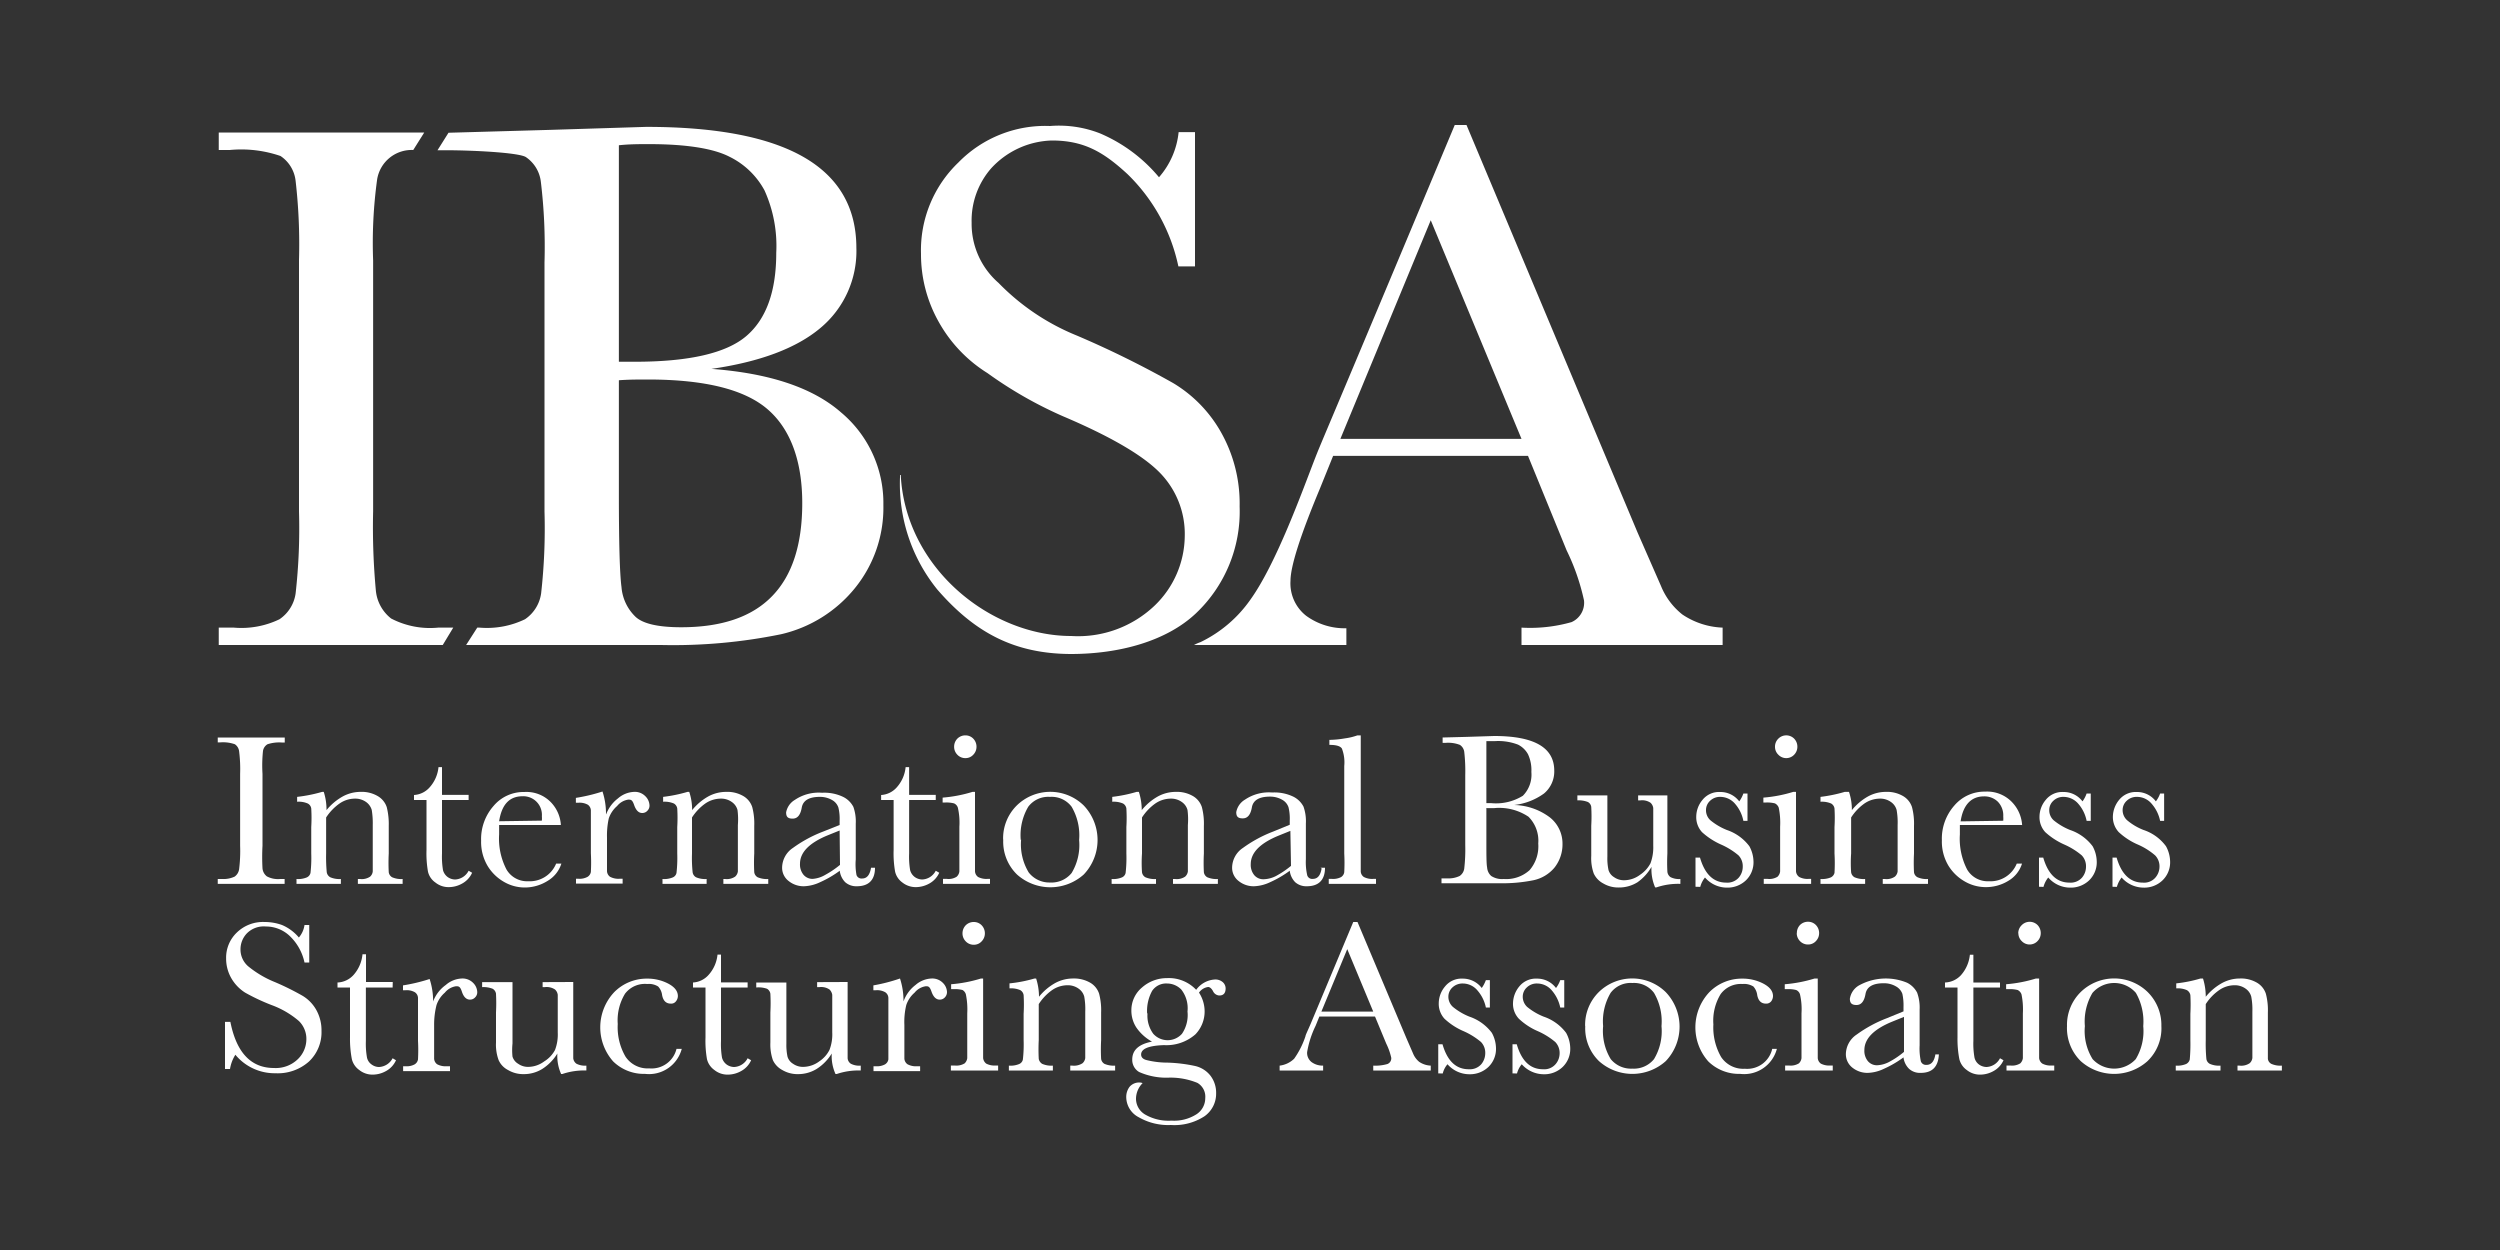 <?xml version="1.0" encoding="UTF-8"?> <svg xmlns="http://www.w3.org/2000/svg" id="Layer_1" data-name="Layer 1" viewBox="0 0 200 100"><rect x="0" y="0" width="200" height="100" fill="#333333" stroke="none"/><defs><style>.cls-1{fill:#fff;}</style></defs><path class="cls-1" d="M17.5,12v-1.4H33.94L33.06,12a2.8,2.8,0,0,0-2.89,2.36,37.37,37.37,0,0,0-.32,6.47V40.92a55,55,0,0,0,.22,6.34,3.22,3.22,0,0,0,1.22,2.22,6.72,6.72,0,0,0,3.76.73h1.21l-.84,1.39H17.5V50.21h1.21a7,7,0,0,0,3.65-.67,3,3,0,0,0,1.29-2.07,46.7,46.7,0,0,0,.27-6.55V20.8a44.3,44.3,0,0,0-.27-6.32,2.75,2.75,0,0,0-1.21-2A9.66,9.66,0,0,0,18.38,12Z"></path><path class="cls-1" d="M56.9,29.51q7,.52,10.38,3.48a9.45,9.45,0,0,1,3.39,7.42,10.2,10.2,0,0,1-2.3,6.67,10.69,10.69,0,0,1-5.89,3.66,43,43,0,0,1-9.6.86H37.29l.89-1.39h.18A7,7,0,0,0,42,49.54a3,3,0,0,0,1.29-2.07,46.7,46.7,0,0,0,.27-6.55V21a43.37,43.37,0,0,0-.29-6.44,2.77,2.77,0,0,0-1.21-2c-.61-.36-4.28-.54-6.36-.54H35l.88-1.4L44,10.39l7.69-.24q16.81,0,16.82,9.68a8,8,0,0,1-2.89,6.42c-1.92,1.61-4.83,2.7-8.7,3.26m-7.41-.57,1.27,0c4.36,0,7.33-.69,8.93-2.06s2.39-3.59,2.39-6.65a10.79,10.79,0,0,0-.94-5,6.36,6.36,0,0,0-2.82-2.7c-1.25-.64-3.38-1-6.41-1-.79,0-1.59,0-2.42.09Zm0,1.48v9.14q0,5.84.21,7.41a3.69,3.69,0,0,0,1.14,2.39c.61.55,1.83.82,3.64.82q4.85,0,7.26-2.48c1.62-1.66,2.42-4.14,2.42-7.45s-.91-5.88-2.74-7.48-5-2.41-9.63-2.41c-.73,0-1.49,0-2.3.06"></path><path class="cls-1" d="M72,38h.06c.38,7.48,7.22,12.88,13.64,12.88a8.88,8.88,0,0,0,6.7-2.46,7.8,7.8,0,0,0,2.38-5.52,7,7,0,0,0-2.09-5.18q-2.08-2.05-7.63-4.41A32.8,32.8,0,0,1,79,29.85a11.32,11.32,0,0,1-3.92-4.13,11,11,0,0,1-1.4-5.42,9.72,9.72,0,0,1,3-7.31A9.71,9.71,0,0,1,84,10.08a9,9,0,0,1,4,.59,12.51,12.51,0,0,1,4.72,3.51,6.46,6.46,0,0,0,1.57-3.61H95.6V21.31H94.27a14.45,14.45,0,0,0-4.07-7.38c-1.94-1.79-3.5-2.69-6.06-2.69a6.84,6.84,0,0,0-4.85,2.23,6.36,6.36,0,0,0-1.56,4.35,6.27,6.27,0,0,0,2.15,4.81,18.37,18.37,0,0,0,6.28,4.22,77.64,77.64,0,0,1,7.7,3.8,10.69,10.69,0,0,1,3.86,4,11.59,11.59,0,0,1,1.45,5.87,11.21,11.21,0,0,1-3.51,8.56c-2.34,2.2-6.08,3.24-10,3.24C81.17,52.3,78,50.63,75,47.18a13.42,13.42,0,0,1-3-9Z"></path><path class="cls-1" d="M122.24,36.47H106.65l-1.05,2.6c-1.58,3.78-2.36,6.24-2.36,7.39a3.29,3.29,0,0,0,1.25,2.8,5.22,5.22,0,0,0,3.22,1V51.6H95.52a3.43,3.43,0,0,1,.52-.23,10.36,10.36,0,0,0,4-3.41c2.07-2.89,4.14-8.66,5.15-11.26.55-1.42.52-1.2,11.19-26.7h.94L131,42.59l1.88,4.29a5.59,5.59,0,0,0,1.71,2.28,6.17,6.17,0,0,0,3.22,1.05V51.6H121.72V50.21a12.09,12.09,0,0,0,4-.44,1.69,1.69,0,0,0,1-1.74,17.53,17.53,0,0,0-1.39-4Zm-.52-1.36-7.26-17.49-7.23,17.49Z"></path><path class="cls-1" d="M17.42,59.39V59h5.36v.4h-.25a3,3,0,0,0-1.13.14.76.76,0,0,0-.36.53A11.14,11.14,0,0,0,21,61.91v5.75A16.63,16.63,0,0,0,21,69.47a.91.91,0,0,0,.35.64,1.89,1.89,0,0,0,1.07.21h.35v.39H17.42v-.39h.35a2.12,2.12,0,0,0,1-.19.88.88,0,0,0,.36-.6,11.92,11.92,0,0,0,.08-1.87V61.91a11.24,11.24,0,0,0-.08-1.8.79.79,0,0,0-.34-.57,2.85,2.85,0,0,0-1.16-.15Z"></path><path class="cls-1" d="M25.67,63.35h.23a4.58,4.58,0,0,1,.22,1.46,4.52,4.52,0,0,1,1.31-1.1,3,3,0,0,1,1.43-.36,2.52,2.52,0,0,1,1.38.35,1.61,1.61,0,0,1,.7.87,5.58,5.58,0,0,1,.16,1.5v2.21a14.34,14.34,0,0,0,0,1.5.55.55,0,0,0,.27.4,1.78,1.78,0,0,0,.84.14v.39H28.63v-.39h.17a1.19,1.19,0,0,0,.81-.19.65.65,0,0,0,.21-.42c0-.16,0-.64,0-1.43V66a6.53,6.53,0,0,0-.08-1.2,1.18,1.18,0,0,0-.44-.63,1.49,1.49,0,0,0-.91-.28,2.16,2.16,0,0,0-1.21.38,4.08,4.08,0,0,0-1.09,1.13v2.88a13.16,13.16,0,0,0,.05,1.5.56.56,0,0,0,.28.4,1.83,1.83,0,0,0,.85.14v.39H23.72v-.39a1.79,1.79,0,0,0,.83-.13.52.52,0,0,0,.29-.36,10.62,10.62,0,0,0,.06-1.55V66.17a12.8,12.8,0,0,0,0-1.49.53.53,0,0,0-.28-.4,1.8,1.8,0,0,0-.85-.14v-.39a11.86,11.86,0,0,0,2-.4"></path><path class="cls-1" d="M37.49,64H35.36v4.28a6.53,6.53,0,0,0,.08,1.33,1,1,0,0,0,.37.55,1.05,1.05,0,0,0,.6.2,1.28,1.28,0,0,0,1.08-.7l.28.16a1.84,1.84,0,0,1-.79.86,2.2,2.2,0,0,1-1.06.29,1.67,1.67,0,0,1-1.09-.37,1.46,1.46,0,0,1-.59-.86A8.39,8.39,0,0,1,34.12,68V64h-1v-.4A1.8,1.8,0,0,0,34.36,63a2.83,2.83,0,0,0,.72-1.63h.28v2.22h2.13Z"></path><path class="cls-1" d="M44.87,66H39.93c0,.34,0,.59,0,.76a5.35,5.35,0,0,0,.59,2.8,1.91,1.91,0,0,0,1.74.94,2.28,2.28,0,0,0,2.23-1.41h.42a2.46,2.46,0,0,1-1.1,1.38A3.43,3.43,0,0,1,42,71a3.32,3.32,0,0,1-1.7-.46A3.65,3.65,0,0,1,39,69.26a3.75,3.75,0,0,1-.51-2,4,4,0,0,1,1-2.79,3.13,3.13,0,0,1,2.46-1.11,2.72,2.72,0,0,1,2.15.85A2.87,2.87,0,0,1,44.87,66m-1.52-.35a2.36,2.36,0,0,0,0-.35,1.49,1.49,0,0,0-1.54-1.6c-1.05,0-1.67.65-1.88,2Z"></path><path class="cls-1" d="M48.49,65.15a2.86,2.86,0,0,1,.95-1.28,2.08,2.08,0,0,1,1.29-.52,1.17,1.17,0,0,1,.9.35,1.08,1.08,0,0,1,.33.73.57.57,0,0,1-.17.43.54.54,0,0,1-.41.18c-.29,0-.5-.21-.65-.64s-.26-.43-.47-.43a1.41,1.41,0,0,0-.89.51,2.26,2.26,0,0,0-.67,1A6.41,6.41,0,0,0,48.56,67v1.26c0,.76,0,1.24,0,1.43a.59.59,0,0,0,.24.45,1.42,1.42,0,0,0,.77.16h.24v.39H46.08v-.39h.19a1.33,1.33,0,0,0,.73-.15.57.57,0,0,0,.27-.4,14,14,0,0,0,0-1.49v-2c0-.76,0-1.24,0-1.43a.59.59,0,0,0-.24-.45,1.36,1.36,0,0,0-.77-.16h-.19v-.39a13.66,13.66,0,0,0,2.13-.51,5.71,5.71,0,0,1,.28,1.8"></path><path class="cls-1" d="M54.91,63.35h.23a4.54,4.54,0,0,1,.23,1.46,4.49,4.49,0,0,1,1.3-1.1,3,3,0,0,1,1.43-.36,2.53,2.53,0,0,1,1.39.35,1.59,1.59,0,0,1,.69.87,5.2,5.2,0,0,1,.16,1.5v2.21a14.34,14.34,0,0,0,0,1.5.55.55,0,0,0,.27.4,1.86,1.86,0,0,0,.85.14v.39H57.87v-.39H58a1.19,1.19,0,0,0,.81-.19.67.67,0,0,0,.22-.42c0-.16,0-.64,0-1.43V66A5.73,5.73,0,0,0,59,64.8a1.13,1.13,0,0,0-.44-.63,1.47,1.47,0,0,0-.91-.28,2.21,2.21,0,0,0-1.21.38,4.06,4.06,0,0,0-1.08,1.13v2.88a11,11,0,0,0,.05,1.5.55.55,0,0,0,.27.4,1.83,1.83,0,0,0,.85.14v.39H53v-.39a1.79,1.79,0,0,0,.83-.13.5.5,0,0,0,.29-.36,10.62,10.62,0,0,0,.06-1.55V66.17a12.8,12.8,0,0,0,0-1.49.55.55,0,0,0-.27-.4,1.88,1.88,0,0,0-.86-.14v-.39a11.65,11.65,0,0,0,1.95-.4"></path><path class="cls-1" d="M69.68,69.42H70c0,1-.53,1.48-1.45,1.48a1.33,1.33,0,0,1-.93-.32,1.56,1.56,0,0,1-.44-.92,8.47,8.47,0,0,1-1.58.92,3.24,3.24,0,0,1-1.27.32,1.9,1.9,0,0,1-1.24-.42,1.33,1.33,0,0,1-.52-1.1,1.92,1.92,0,0,1,.87-1.55,10.46,10.46,0,0,1,2.4-1.3L67.17,66v-.34a3.81,3.81,0,0,0-.1-1.06,1.08,1.08,0,0,0-.49-.59,1.92,1.92,0,0,0-1-.26c-.86,0-1.34.29-1.44.86s-.33.88-.73.88-.52-.16-.52-.5a1.47,1.47,0,0,1,.7-1,3.41,3.41,0,0,1,2.18-.57,3.48,3.48,0,0,1,1.7.34,1.84,1.84,0,0,1,.8.79,3.51,3.51,0,0,1,.19,1.35v2.86A4.7,4.7,0,0,0,68.52,70a.42.42,0,0,0,.45.28c.38,0,.61-.28.71-.84m-2.51-3-.94.38c-1.49.61-2.23,1.37-2.23,2.28a1.29,1.29,0,0,0,.28.88.94.94,0,0,0,.74.33A2.31,2.31,0,0,0,66,70a7.44,7.44,0,0,0,1.2-.81Z"></path><path class="cls-1" d="M74.86,64H72.73v4.28a6.53,6.53,0,0,0,.08,1.33,1,1,0,0,0,.37.55,1.05,1.05,0,0,0,.6.2,1.28,1.28,0,0,0,1.08-.7l.28.16a1.84,1.84,0,0,1-.79.86,2.23,2.23,0,0,1-1.06.29,1.72,1.72,0,0,1-1.1-.37,1.48,1.48,0,0,1-.58-.86A8.39,8.39,0,0,1,71.49,68V64h-1v-.4A1.8,1.8,0,0,0,71.73,63a2.83,2.83,0,0,0,.72-1.63h.28v2.22h2.13Z"></path><path class="cls-1" d="M78,63.35v4.93c0,.76,0,1.23,0,1.43a.6.6,0,0,0,.25.45,1.44,1.44,0,0,0,.77.15h.18v.4H75.44v-.4h.3a1.21,1.21,0,0,0,.79-.17.67.67,0,0,0,.22-.43c0-.16,0-.64,0-1.43V66.14a5.36,5.36,0,0,0-.12-1.52.55.55,0,0,0-.31-.35,2.48,2.48,0,0,0-.68-.07h-.23v-.39a11.09,11.09,0,0,0,2.39-.46Zm-1.67-3.61a.92.92,0,0,1,.26-.65.9.9,0,0,1,.64-.26.86.86,0,0,1,.63.26.92.92,0,0,1,.26.65.9.9,0,0,1-.26.64.83.83,0,0,1-.63.27.87.87,0,0,1-.64-.27.9.9,0,0,1-.26-.64"></path><path class="cls-1" d="M80.25,67.16a3.69,3.69,0,0,1,1.09-2.72,3.83,3.83,0,0,1,5.36,0,4,4,0,0,1,0,5.52,4,4,0,0,1-5.34,0,3.66,3.66,0,0,1-1.1-2.8m1.43,0a4.33,4.33,0,0,0,.61,2.64A2.09,2.09,0,0,0,84,70.6a2.07,2.07,0,0,0,1.73-.76,4.34,4.34,0,0,0,.6-2.64,4.52,4.52,0,0,0-.6-2.66A2,2,0,0,0,84,63.75a2,2,0,0,0-1.74.79,4.48,4.48,0,0,0-.6,2.66"></path><path class="cls-1" d="M90.88,63.35h.23a4.84,4.84,0,0,1,.23,1.46,4.49,4.49,0,0,1,1.3-1.1,3,3,0,0,1,1.43-.36,2.56,2.56,0,0,1,1.39.35,1.59,1.59,0,0,1,.69.87,5.2,5.2,0,0,1,.16,1.5v2.21a14.34,14.34,0,0,0,0,1.5.55.55,0,0,0,.27.4,1.86,1.86,0,0,0,.85.14v.39H93.84v-.39H94a1.19,1.19,0,0,0,.81-.19.67.67,0,0,0,.22-.42c0-.16,0-.64,0-1.43V66A5.73,5.73,0,0,0,95,64.8a1.13,1.13,0,0,0-.44-.63,1.47,1.47,0,0,0-.91-.28,2.21,2.21,0,0,0-1.21.38,4.06,4.06,0,0,0-1.08,1.13v2.88a11,11,0,0,0,0,1.5.55.55,0,0,0,.27.4,1.83,1.83,0,0,0,.85.14v.39H88.93v-.39a1.79,1.79,0,0,0,.83-.13.5.5,0,0,0,.29-.36,10.62,10.62,0,0,0,.06-1.55V66.17a12.8,12.8,0,0,0,0-1.49.55.55,0,0,0-.27-.4,1.88,1.88,0,0,0-.86-.14v-.39a11.65,11.65,0,0,0,1.95-.4"></path><path class="cls-1" d="M105.64,69.42H106c0,1-.53,1.48-1.45,1.48a1.33,1.33,0,0,1-.93-.32,1.56,1.56,0,0,1-.44-.92,8.47,8.47,0,0,1-1.58.92,3.24,3.24,0,0,1-1.27.32,1.9,1.9,0,0,1-1.24-.42,1.33,1.33,0,0,1-.52-1.1,1.92,1.92,0,0,1,.87-1.55,10.46,10.46,0,0,1,2.4-1.3l1.34-.55v-.34a3.81,3.81,0,0,0-.1-1.06,1.08,1.08,0,0,0-.49-.59,1.92,1.92,0,0,0-1-.26c-.86,0-1.34.29-1.44.86s-.33.88-.73.88-.52-.16-.52-.5a1.47,1.47,0,0,1,.7-1,3.41,3.41,0,0,1,2.18-.57,3.48,3.48,0,0,1,1.7.34,1.84,1.84,0,0,1,.8.79,3.51,3.51,0,0,1,.19,1.35v2.86a4.7,4.7,0,0,0,.11,1.29.41.41,0,0,0,.45.28c.38,0,.61-.28.7-.84m-2.5-3-.94.38c-1.49.61-2.23,1.37-2.23,2.28a1.29,1.29,0,0,0,.28.88.94.94,0,0,0,.74.33,2.31,2.31,0,0,0,1-.26,7.44,7.44,0,0,0,1.2-.81Z"></path><path class="cls-1" d="M108.86,58.83v9.45c0,.76,0,1.23,0,1.43a.57.57,0,0,0,.25.45,1.42,1.42,0,0,0,.77.15h.2v.4h-3.78v-.4h.24a1.38,1.38,0,0,0,.74-.14.55.55,0,0,0,.26-.4,14,14,0,0,0,0-1.49v-7a3.07,3.07,0,0,0-.19-1.4c-.14-.2-.46-.29-1-.29v-.4a7.67,7.67,0,0,0,1.24-.12,4.72,4.72,0,0,0,1-.24Z"></path><path class="cls-1" d="M121,64.4a4.94,4.94,0,0,1,3,1,2.67,2.67,0,0,1,1,2.11,3,3,0,0,1-.65,1.91,3,3,0,0,1-1.68,1,12.59,12.59,0,0,1-2.75.24h-4.6v-.39h.45a2.09,2.09,0,0,0,1-.19.86.86,0,0,0,.37-.6,13.29,13.29,0,0,0,.08-1.87V62a13.45,13.45,0,0,0-.08-1.85.79.79,0,0,0-.35-.56,2.6,2.6,0,0,0-1.16-.16h-.22V59l1.93-.05,2.19-.07q4.81,0,4.81,2.77a2.29,2.29,0,0,1-.82,1.83,5,5,0,0,1-2.49.93m-2.12-.16h.37a4.07,4.07,0,0,0,2.55-.59,2.4,2.4,0,0,0,.68-1.9,3,3,0,0,0-.27-1.42,1.86,1.86,0,0,0-.8-.77,4.42,4.42,0,0,0-1.84-.28l-.69,0Zm0,.42v2.61c0,1.11,0,1.82.06,2.12a1,1,0,0,0,.33.68,1.59,1.59,0,0,0,1,.24,2.78,2.78,0,0,0,2.07-.71,2.93,2.93,0,0,0,.69-2.13,2.71,2.71,0,0,0-.78-2.14,4.2,4.2,0,0,0-2.75-.69l-.66,0"></path><path class="cls-1" d="M133.39,63.63v4.65a14,14,0,0,0,0,1.45.6.6,0,0,0,.25.44,1.5,1.5,0,0,0,.79.15v.39a5.37,5.37,0,0,0-1.91.28h-.11a3.65,3.65,0,0,1-.29-1.64A3.85,3.85,0,0,1,131,70.58a2.78,2.78,0,0,1-1.5.42,2.36,2.36,0,0,1-1.25-.33,1.72,1.72,0,0,1-.75-.79,3.63,3.63,0,0,1-.2-1.41V66.06a13.16,13.16,0,0,0,0-1.5.52.52,0,0,0-.27-.4,2,2,0,0,0-.84-.13v-.4h2.4v4.91a4.42,4.42,0,0,0,.09,1.06,1,1,0,0,0,.44.57,1.37,1.37,0,0,0,.82.25,2.15,2.15,0,0,0,1.27-.44,2.51,2.51,0,0,0,.83-.92,3.65,3.65,0,0,0,.22-1.4v-1.6q0-1.16,0-1.41a.69.69,0,0,0-.22-.43,1.19,1.19,0,0,0-.81-.19h-.18v-.4Z"></path><path class="cls-1" d="M135.64,70.94V68.61H136c.39,1.34,1.09,2,2.1,2a1.21,1.21,0,0,0,1-.4,1.34,1.34,0,0,0,.32-.87,1.25,1.25,0,0,0-.34-.91,5.76,5.76,0,0,0-1.38-.86,5.65,5.65,0,0,1-1.54-1,1.76,1.76,0,0,1-.46-1.24,2.11,2.11,0,0,1,.5-1.34,1.69,1.69,0,0,1,1.41-.63,1.88,1.88,0,0,1,1.53.75,2.37,2.37,0,0,0,.33-.63h.33v2.19h-.33a2.94,2.94,0,0,0-.66-1.36,1.56,1.56,0,0,0-1.17-.56,1.14,1.14,0,0,0-.84.32,1,1,0,0,0-.32.74,1.08,1.08,0,0,0,.35.81,5,5,0,0,0,1.32.78,3.75,3.75,0,0,1,1.8,1.3,2.64,2.64,0,0,1,.33,1.23,2,2,0,0,1-.61,1.5,2.13,2.13,0,0,1-1.53.58,2.32,2.32,0,0,1-1.74-.81,2,2,0,0,0-.38.75Z"></path><path class="cls-1" d="M143.68,63.35v4.93c0,.76,0,1.23,0,1.43a.61.61,0,0,0,.26.45,1.42,1.42,0,0,0,.77.15h.18v.4H141.1v-.4h.3a1.24,1.24,0,0,0,.8-.17.7.7,0,0,0,.21-.43c0-.16,0-.64,0-1.43V66.14a6,6,0,0,0-.11-1.52.61.61,0,0,0-.31-.35,2.53,2.53,0,0,0-.68-.07h-.24v-.39a11.09,11.09,0,0,0,2.39-.46ZM142,59.74a.89.89,0,0,1,.27-.65.89.89,0,0,1,1.26,0,.92.92,0,0,1,.26.65.9.9,0,0,1-.26.64.87.87,0,0,1-1.26,0,.87.87,0,0,1-.27-.64"></path><path class="cls-1" d="M147.69,63.35h.23a4.54,4.54,0,0,1,.23,1.46,4.49,4.49,0,0,1,1.3-1.1,3,3,0,0,1,1.43-.36,2.53,2.53,0,0,1,1.39.35,1.59,1.59,0,0,1,.69.87,5.2,5.2,0,0,1,.16,1.5v2.21a14.34,14.34,0,0,0,0,1.5.53.53,0,0,0,.28.4,1.78,1.78,0,0,0,.84.14v.39h-3.62v-.39h.16a1.17,1.17,0,0,0,.81-.19.67.67,0,0,0,.22-.42c0-.16,0-.64,0-1.43V66a5.73,5.73,0,0,0-.08-1.2,1.13,1.13,0,0,0-.44-.63,1.47,1.47,0,0,0-.91-.28,2.21,2.21,0,0,0-1.21.38,4.06,4.06,0,0,0-1.08,1.13v2.88a11,11,0,0,0,0,1.5.55.55,0,0,0,.27.4,1.83,1.83,0,0,0,.85.14v.39h-3.57v-.39a1.85,1.85,0,0,0,.83-.13.55.55,0,0,0,.29-.36,13.53,13.53,0,0,0,0-1.55V66.17a12.8,12.8,0,0,0,0-1.49.55.55,0,0,0-.27-.4,1.86,1.86,0,0,0-.85-.14v-.39a11.75,11.75,0,0,0,1.94-.4"></path><path class="cls-1" d="M161.73,66h-4.94c0,.34,0,.59,0,.76a5.36,5.36,0,0,0,.58,2.8,1.91,1.91,0,0,0,1.74.94,2.27,2.27,0,0,0,2.23-1.41h.42a2.42,2.42,0,0,1-1.1,1.38,3.4,3.4,0,0,1-1.79.5,3.34,3.34,0,0,1-1.7-.46,3.65,3.65,0,0,1-1.31-1.28,3.75,3.75,0,0,1-.51-2,4,4,0,0,1,1-2.79,3.16,3.16,0,0,1,2.46-1.11,2.75,2.75,0,0,1,2.16.85,2.91,2.91,0,0,1,.8,1.83m-1.51-.35a2.24,2.24,0,0,0,0-.35,1.56,1.56,0,0,0-.44-1.18,1.54,1.54,0,0,0-1.1-.42c-1,0-1.67.65-1.87,2Z"></path><path class="cls-1" d="M163.12,70.94V68.61h.34c.39,1.34,1.09,2,2.1,2a1.21,1.21,0,0,0,1-.4,1.34,1.34,0,0,0,.32-.87,1.25,1.25,0,0,0-.34-.91,5.76,5.76,0,0,0-1.38-.86,5.65,5.65,0,0,1-1.54-1,1.76,1.76,0,0,1-.46-1.24,2.11,2.11,0,0,1,.5-1.34,1.69,1.69,0,0,1,1.41-.63,1.88,1.88,0,0,1,1.53.75,2.37,2.37,0,0,0,.33-.63h.33v2.19h-.33a2.94,2.94,0,0,0-.66-1.36,1.56,1.56,0,0,0-1.17-.56,1.14,1.14,0,0,0-.84.32,1,1,0,0,0-.32.74,1.08,1.08,0,0,0,.35.81,5,5,0,0,0,1.32.78,3.75,3.75,0,0,1,1.8,1.3,2.64,2.64,0,0,1,.33,1.23,2,2,0,0,1-.61,1.5,2.13,2.13,0,0,1-1.53.58,2.32,2.32,0,0,1-1.74-.81,2,2,0,0,0-.38.75Z"></path><path class="cls-1" d="M169,70.94V68.61h.33c.39,1.34,1.09,2,2.1,2a1.19,1.19,0,0,0,1-.4,1.35,1.35,0,0,0,.33-.87,1.26,1.26,0,0,0-.35-.91,5.45,5.45,0,0,0-1.37-.86,5.35,5.35,0,0,1-1.54-1,1.77,1.77,0,0,1-.47-1.24,2.17,2.17,0,0,1,.5-1.34,1.71,1.71,0,0,1,1.41-.63,1.88,1.88,0,0,1,1.53.75,2.31,2.31,0,0,0,.34-.63h.32v2.19h-.32a3,3,0,0,0-.67-1.36,1.53,1.53,0,0,0-1.17-.56,1.14,1.14,0,0,0-.84.32,1,1,0,0,0-.32.74,1.09,1.09,0,0,0,.36.81,4.63,4.63,0,0,0,1.32.78,3.66,3.66,0,0,1,1.79,1.3,2.64,2.64,0,0,1,.33,1.23,2,2,0,0,1-.61,1.5,2.1,2.1,0,0,1-1.53.58,2.34,2.34,0,0,1-1.74-.81,2.19,2.19,0,0,0-.38.75Z"></path><path class="cls-1" d="M18,85.52V81.75h.43q.73,3.69,3.49,3.69a2.53,2.53,0,0,0,1.91-.71,2.23,2.23,0,0,0,.68-1.58,2,2,0,0,0-.6-1.47,7.09,7.09,0,0,0-2.17-1.27,16.21,16.21,0,0,1-2.13-1,3.33,3.33,0,0,1-1.12-1.18,3.14,3.14,0,0,1-.4-1.55,2.78,2.78,0,0,1,.87-2.09,3,3,0,0,1,2.2-.83,4.08,4.08,0,0,1,1.4.24,3.58,3.58,0,0,1,1.35,1,1.94,1.94,0,0,0,.45-1h.38V77h-.38a4.11,4.11,0,0,0-1.17-2.11,2.76,2.76,0,0,0-1.93-.77,1.89,1.89,0,0,0-1.53.57,1.84,1.84,0,0,0-.49,1.24,1.77,1.77,0,0,0,.61,1.37A8.17,8.17,0,0,0,22,78.57a21.24,21.24,0,0,1,2.2,1.09,3.06,3.06,0,0,1,1.1,1.13,3.33,3.33,0,0,1,.42,1.68,3.22,3.22,0,0,1-1,2.45,3.75,3.75,0,0,1-2.68.94,4.08,4.08,0,0,1-3.21-1.48,3.05,3.05,0,0,0-.43,1.14Z"></path><path class="cls-1" d="M31.41,79H29.27v4.28a6.3,6.3,0,0,0,.09,1.33.91.91,0,0,0,.37.55,1,1,0,0,0,.6.2,1.3,1.3,0,0,0,1.08-.7l.27.16a1.84,1.84,0,0,1-.79.86,2.2,2.2,0,0,1-1.06.29,1.69,1.69,0,0,1-1.09-.37,1.5,1.5,0,0,1-.59-.86A8.59,8.59,0,0,1,28,83V79H27v-.4A1.82,1.82,0,0,0,28.28,78,2.89,2.89,0,0,0,29,76.34h.28v2.22h2.14Z"></path><path class="cls-1" d="M34.66,80.09a2.84,2.84,0,0,1,1-1.29,2.08,2.08,0,0,1,1.29-.52,1.19,1.19,0,0,1,.9.35,1.08,1.08,0,0,1,.33.73.57.57,0,0,1-.17.43.54.54,0,0,1-.41.18c-.29,0-.51-.21-.65-.64s-.26-.43-.47-.43a1.41,1.41,0,0,0-.89.51,2.26,2.26,0,0,0-.67,1A6.41,6.41,0,0,0,34.73,82v1.26c0,.76,0,1.24,0,1.43a.59.59,0,0,0,.24.45,1.42,1.42,0,0,0,.77.16H36v.39H32.25v-.39h.19a1.33,1.33,0,0,0,.73-.15.57.57,0,0,0,.27-.4,14,14,0,0,0,0-1.49v-2c0-.76,0-1.24,0-1.43a.57.57,0,0,0-.25-.45,1.3,1.3,0,0,0-.76-.16h-.19v-.39a13.66,13.66,0,0,0,2.13-.51,5.73,5.73,0,0,1,.28,1.81"></path><path class="cls-1" d="M45.86,78.56v4.65c0,.77,0,1.25,0,1.45a.61.61,0,0,0,.26.44,1.5,1.5,0,0,0,.79.15v.39a5.39,5.39,0,0,0-1.92.28h-.1a3.49,3.49,0,0,1-.3-1.64,3.82,3.82,0,0,1-1.2,1.23,2.78,2.78,0,0,1-1.5.42,2.36,2.36,0,0,1-1.25-.33,1.63,1.63,0,0,1-.75-.79,3.6,3.6,0,0,1-.21-1.41V81a14.47,14.47,0,0,0,0-1.5.55.55,0,0,0-.27-.4,2,2,0,0,0-.84-.13v-.4H41v4.91A5.19,5.19,0,0,0,41,84.53a1,1,0,0,0,.45.57,1.35,1.35,0,0,0,.82.25,2.17,2.17,0,0,0,1.27-.44A2.39,2.39,0,0,0,44.4,84a3.47,3.47,0,0,0,.22-1.4V81c0-.77,0-1.24,0-1.41a.69.69,0,0,0-.22-.43,1.19,1.19,0,0,0-.81-.19h-.18v-.4Z"></path><path class="cls-1" d="M54.16,83.91h.38a2.71,2.71,0,0,1-2.94,2,3.5,3.5,0,0,1-2.55-1,4.11,4.11,0,0,1,.09-5.54,3.65,3.65,0,0,1,2.63-1.08,3.57,3.57,0,0,1,1.69.4c.51.27.77.6.77,1a.67.67,0,0,1-.15.41.47.47,0,0,1-.41.19c-.38,0-.61-.22-.7-.67a1.21,1.21,0,0,0-.32-.7,1.38,1.38,0,0,0-.87-.2A2,2,0,0,0,50,79.5a4.09,4.09,0,0,0-.58,2.42,4.67,4.67,0,0,0,.62,2.61,2.12,2.12,0,0,0,1.9.94,2.05,2.05,0,0,0,2.18-1.56"></path><path class="cls-1" d="M59.81,79H57.68v4.28a6.53,6.53,0,0,0,.08,1.33,1,1,0,0,0,.37.55,1.05,1.05,0,0,0,.6.2,1.28,1.28,0,0,0,1.08-.7l.28.16a1.84,1.84,0,0,1-.79.86,2.2,2.2,0,0,1-1.06.29,1.67,1.67,0,0,1-1.09-.37,1.5,1.5,0,0,1-.59-.86A8.39,8.39,0,0,1,56.44,83V79h-1v-.4A1.8,1.8,0,0,0,56.68,78a2.83,2.83,0,0,0,.72-1.63h.28v2.22h2.13Z"></path><path class="cls-1" d="M67.81,78.56v4.65c0,.77,0,1.25,0,1.45a.58.58,0,0,0,.26.44,1.47,1.47,0,0,0,.79.15v.39a5.39,5.39,0,0,0-1.92.28h-.1a3.49,3.49,0,0,1-.3-1.64,3.82,3.82,0,0,1-1.2,1.23,2.83,2.83,0,0,1-1.5.42,2.39,2.39,0,0,1-1.26-.33,1.72,1.72,0,0,1-.75-.79,3.83,3.83,0,0,1-.2-1.41V81a14.47,14.47,0,0,0,0-1.5.55.55,0,0,0-.27-.4A2,2,0,0,0,60.5,79v-.4h2.41v4.91A4.55,4.55,0,0,0,63,84.53a1,1,0,0,0,.44.57,1.37,1.37,0,0,0,.82.25,2.18,2.18,0,0,0,1.28-.44,2.39,2.39,0,0,0,.82-.92,3.47,3.47,0,0,0,.22-1.4V81c0-.77,0-1.24,0-1.41a.75.75,0,0,0-.22-.43,1.19,1.19,0,0,0-.81-.19h-.18v-.4Z"></path><path class="cls-1" d="M72.29,80.09a2.84,2.84,0,0,1,.95-1.29,2.08,2.08,0,0,1,1.29-.52,1.19,1.19,0,0,1,.9.35,1.08,1.08,0,0,1,.33.73.61.61,0,0,1-.17.43.54.54,0,0,1-.41.18c-.29,0-.51-.21-.66-.64s-.26-.43-.46-.43a1.41,1.41,0,0,0-.89.51,2.26,2.26,0,0,0-.67,1A5.83,5.83,0,0,0,72.35,82v1.26c0,.76,0,1.24,0,1.43a.6.6,0,0,0,.25.45,1.4,1.4,0,0,0,.77.16h.24v.39H69.88v-.39h.18a1.36,1.36,0,0,0,.74-.15.57.57,0,0,0,.27-.4c0-.17,0-.67,0-1.49v-2c0-.76,0-1.24,0-1.43a.57.57,0,0,0-.25-.45,1.32,1.32,0,0,0-.77-.16h-.18v-.39A13.66,13.66,0,0,0,72,78.28a5.73,5.73,0,0,1,.28,1.81"></path><path class="cls-1" d="M78.65,78.28v4.93c0,.76,0,1.23,0,1.43a.64.64,0,0,0,.25.45,1.44,1.44,0,0,0,.77.15h.18v.4H76.07v-.4h.3a1.26,1.26,0,0,0,.8-.17.7.7,0,0,0,.21-.42q0-.25,0-1.44V81.07a6,6,0,0,0-.11-1.52A.59.59,0,0,0,77,79.2a2.45,2.45,0,0,0-.67-.07h-.24v-.39a11.09,11.09,0,0,0,2.39-.46ZM77,74.67a.92.92,0,0,1,.26-.65.9.9,0,0,1,.64-.26.86.86,0,0,1,.63.26.92.92,0,0,1,.26.65.9.9,0,0,1-.26.64.83.83,0,0,1-.63.27.87.87,0,0,1-.64-.27.9.9,0,0,1-.26-.64"></path><path class="cls-1" d="M82.66,78.28h.23a4.84,4.84,0,0,1,.23,1.46,4.49,4.49,0,0,1,1.3-1.1,3,3,0,0,1,1.43-.36,2.58,2.58,0,0,1,1.39.35,1.59,1.59,0,0,1,.69.87,5.2,5.2,0,0,1,.16,1.5v2.21a14.34,14.34,0,0,0,0,1.5.55.55,0,0,0,.27.4,1.86,1.86,0,0,0,.85.14v.39H85.62v-.39h.17a1.25,1.25,0,0,0,.81-.19.67.67,0,0,0,.22-.42c0-.16,0-.64,0-1.43V80.93a5.73,5.73,0,0,0-.08-1.2,1.13,1.13,0,0,0-.44-.63,1.47,1.47,0,0,0-.91-.28,2.19,2.19,0,0,0-1.21.38,4.06,4.06,0,0,0-1.08,1.13v2.88a14.34,14.34,0,0,0,0,1.5.59.59,0,0,0,.28.4,1.83,1.83,0,0,0,.85.14v.39H80.71v-.39a1.79,1.79,0,0,0,.83-.13.5.5,0,0,0,.29-.36,10.62,10.62,0,0,0,.06-1.55v-2.1a12.89,12.89,0,0,0,0-1.5.55.55,0,0,0-.27-.4,1.88,1.88,0,0,0-.86-.14v-.4a10.86,10.86,0,0,0,2-.39"></path><path class="cls-1" d="M95.69,79.19a2,2,0,0,1,1.49-.83.9.9,0,0,1,.65.22.67.67,0,0,1,.22.49q0,.57-.51.57a.59.59,0,0,1-.5-.35c-.12-.22-.26-.33-.39-.33a1.06,1.06,0,0,0-.73.45,2.77,2.77,0,0,1,.45,1.5,2.63,2.63,0,0,1-.74,1.84,3.52,3.52,0,0,1-2.51.86q-1.83.06-1.83.75c0,.21.13.36.41.44a7,7,0,0,0,1.71.21,12.08,12.08,0,0,1,2.2.27,2.17,2.17,0,0,1,1.23.78,2.24,2.24,0,0,1,.45,1.4,2.2,2.2,0,0,1-.93,1.84,4.4,4.4,0,0,1-2.69.7,4.72,4.72,0,0,1-2.57-.62,1.83,1.83,0,0,1-1-1.58,1.34,1.34,0,0,1,.27-.86,1,1,0,0,1,.79-.34.66.66,0,0,1,.25.05,1.79,1.79,0,0,0-.53,1.24,1.47,1.47,0,0,0,.71,1.26,3.72,3.72,0,0,0,2.13.5,3.32,3.32,0,0,0,2-.51,1.53,1.53,0,0,0,.7-1.29,1.27,1.27,0,0,0-.63-1.22,5.68,5.68,0,0,0-2.25-.42,5.35,5.35,0,0,1-2.41-.45,1.12,1.12,0,0,1-.55-1c0-.76.53-1.23,1.58-1.43a3.66,3.66,0,0,1-1.24-1.11,2.47,2.47,0,0,1-.41-1.39A2.37,2.37,0,0,1,91.36,79a3,3,0,0,1,2-.75,3,3,0,0,1,2.31.91M91.8,81.07a2.44,2.44,0,0,0,.46,1.63,1.54,1.54,0,0,0,2.3,0A2.67,2.67,0,0,0,95,80.92a2.43,2.43,0,0,0-.5-1.76,1.6,1.6,0,0,0-1.13-.48,1.35,1.35,0,0,0-1.2.59,3.33,3.33,0,0,0-.4,1.8"></path><path class="cls-1" d="M110,81.32h-4.45l-.3.74a7.72,7.72,0,0,0-.68,2.11.93.93,0,0,0,.36.8,1.5,1.5,0,0,0,.92.28v.39h-3.48v-.39a2,2,0,0,0,1.16-.55,6.75,6.75,0,0,0,.91-1.81c0-.08.17-.42.42-1l3.4-8.13h.34l3.92,9.31.53,1.22a1.68,1.68,0,0,0,.49.66,1.78,1.78,0,0,0,.92.3v.39h-4.6v-.39a3.48,3.48,0,0,0,1.14-.13.49.49,0,0,0,.3-.5,5,5,0,0,0-.4-1.13Zm-.14-.39-2.08-5-2.07,5Z"></path><path class="cls-1" d="M115.06,85.87V83.54h.34c.39,1.35,1.09,2,2.1,2a1.22,1.22,0,0,0,1-.4,1.38,1.38,0,0,0,.32-.87,1.25,1.25,0,0,0-.34-.91,5.76,5.76,0,0,0-1.38-.86,5.29,5.29,0,0,1-1.54-1,1.76,1.76,0,0,1-.46-1.24,2.11,2.11,0,0,1,.5-1.34,1.69,1.69,0,0,1,1.41-.63,1.9,1.9,0,0,1,1.53.75,2.72,2.72,0,0,0,.33-.63h.32v2.19h-.32a3,3,0,0,0-.67-1.36,1.53,1.53,0,0,0-1.17-.56,1.17,1.17,0,0,0-.84.32,1,1,0,0,0-.32.74,1.09,1.09,0,0,0,.36.81,5,5,0,0,0,1.32.78,3.75,3.75,0,0,1,1.8,1.3,2.64,2.64,0,0,1,.33,1.23,2,2,0,0,1-.61,1.5,2.14,2.14,0,0,1-1.54.58,2.33,2.33,0,0,1-1.73-.8,1.77,1.77,0,0,0-.38.74Z"></path><path class="cls-1" d="M121,85.87V83.54h.34c.39,1.35,1.09,2,2.1,2a1.19,1.19,0,0,0,1-.4,1.33,1.33,0,0,0,.33-.87,1.26,1.26,0,0,0-.35-.91,5.76,5.76,0,0,0-1.38-.86,5.21,5.21,0,0,1-1.53-1,1.73,1.73,0,0,1-.47-1.24,2.17,2.17,0,0,1,.5-1.34,1.7,1.7,0,0,1,1.41-.63,1.88,1.88,0,0,1,1.53.75,2.31,2.31,0,0,0,.34-.63h.32v2.19h-.32a3.05,3.05,0,0,0-.67-1.36,1.54,1.54,0,0,0-1.17-.56,1.14,1.14,0,0,0-.84.32,1,1,0,0,0-.32.74,1.11,1.11,0,0,0,.35.81,5,5,0,0,0,1.32.78,3.75,3.75,0,0,1,1.8,1.3,2.64,2.64,0,0,1,.33,1.23,2,2,0,0,1-.61,1.5,2.11,2.11,0,0,1-1.53.58,2.36,2.36,0,0,1-1.74-.8,1.9,1.9,0,0,0-.38.74Z"></path><path class="cls-1" d="M126.81,82.09a3.69,3.69,0,0,1,1.09-2.72,3.83,3.83,0,0,1,5.36,0,4,4,0,0,1,0,5.52,4,4,0,0,1-5.34,0,3.66,3.66,0,0,1-1.1-2.8m1.43,0a4.33,4.33,0,0,0,.61,2.64,2.09,2.09,0,0,0,1.73.76,2.07,2.07,0,0,0,1.73-.76,4.34,4.34,0,0,0,.6-2.64,4.52,4.52,0,0,0-.6-2.66,2,2,0,0,0-1.73-.79,2,2,0,0,0-1.74.79,4.48,4.48,0,0,0-.6,2.66"></path><path class="cls-1" d="M141.77,83.91h.38a2.71,2.71,0,0,1-2.94,2,3.5,3.5,0,0,1-2.55-1,4.11,4.11,0,0,1,.09-5.54,3.65,3.65,0,0,1,2.63-1.08,3.57,3.57,0,0,1,1.69.4c.51.27.77.6.77,1a.72.72,0,0,1-.14.41.5.5,0,0,1-.42.19c-.38,0-.61-.22-.7-.67a1.27,1.27,0,0,0-.31-.7,1.42,1.42,0,0,0-.88-.2,2,2,0,0,0-1.74.81,4.09,4.09,0,0,0-.58,2.42,4.75,4.75,0,0,0,.62,2.61,2.12,2.12,0,0,0,1.9.94,2.05,2.05,0,0,0,2.18-1.56"></path><path class="cls-1" d="M145.42,78.28v4.93c0,.76,0,1.23,0,1.43a.6.6,0,0,0,.25.45,1.44,1.44,0,0,0,.77.15h.18v.4h-3.81v-.4h.3a1.26,1.26,0,0,0,.8-.17.7.7,0,0,0,.21-.42q0-.25,0-1.44V81.07a5.36,5.36,0,0,0-.12-1.52.55.55,0,0,0-.31-.35,2.48,2.48,0,0,0-.68-.07h-.23v-.39a11.09,11.09,0,0,0,2.39-.46Zm-1.67-3.61A.92.92,0,0,1,144,74a.9.9,0,0,1,.64-.26.86.86,0,0,1,.63.26.92.92,0,0,1,.26.65.9.9,0,0,1-.26.64.83.83,0,0,1-.63.27.87.87,0,0,1-.64-.27.9.9,0,0,1-.26-.64"></path><path class="cls-1" d="M154.79,84.35h.32c-.05,1-.54,1.48-1.45,1.48a1.3,1.3,0,0,1-.93-.32,1.52,1.52,0,0,1-.45-.92,8.47,8.47,0,0,1-1.58.92,3.2,3.2,0,0,1-1.27.32,1.92,1.92,0,0,1-1.24-.42,1.36,1.36,0,0,1-.52-1.1,1.92,1.92,0,0,1,.87-1.55,10.46,10.46,0,0,1,2.4-1.3l1.34-.55v-.34a4.37,4.37,0,0,0-.09-1.06,1.1,1.1,0,0,0-.5-.59,1.88,1.88,0,0,0-1-.26c-.87,0-1.35.29-1.45.86s-.33.88-.72.88-.53-.16-.53-.5a1.49,1.49,0,0,1,.7-1.05,4.44,4.44,0,0,1,3.88-.23,1.84,1.84,0,0,1,.8.79,3.48,3.48,0,0,1,.2,1.35v2.86a4.85,4.85,0,0,0,.1,1.29.43.43,0,0,0,.45.28c.38,0,.62-.28.71-.84m-2.51-3-.94.38c-1.49.61-2.23,1.37-2.23,2.28a1.29,1.29,0,0,0,.28.88.94.94,0,0,0,.75.33,2.27,2.27,0,0,0,.94-.26,6.66,6.66,0,0,0,1.2-.81Z"></path><path class="cls-1" d="M160,79h-2.13v4.28a6.3,6.3,0,0,0,.09,1.33.94.94,0,0,0,.36.55,1.05,1.05,0,0,0,.6.2,1.28,1.28,0,0,0,1.08-.7l.28.16a1.84,1.84,0,0,1-.79.86,2.2,2.2,0,0,1-1.06.29,1.69,1.69,0,0,1-1.09-.37,1.5,1.5,0,0,1-.59-.86A8.39,8.39,0,0,1,156.6,83V79h-1v-.4a1.82,1.82,0,0,0,1.28-.59,2.89,2.89,0,0,0,.71-1.63h.28v2.22H160Z"></path><path class="cls-1" d="M163.13,78.28v4.93c0,.76,0,1.23,0,1.43a.61.61,0,0,0,.26.45,1.42,1.42,0,0,0,.77.15h.18v.4h-3.82v-.4h.3a1.24,1.24,0,0,0,.8-.17.7.7,0,0,0,.21-.42q0-.25,0-1.44V81.07a6,6,0,0,0-.11-1.52.61.61,0,0,0-.31-.35,2.53,2.53,0,0,0-.68-.07h-.24v-.39a11.09,11.09,0,0,0,2.39-.46Zm-1.67-3.61a.89.89,0,0,1,.27-.65A.89.89,0,0,1,163,74a.92.92,0,0,1,.26.65.9.9,0,0,1-.26.64.87.87,0,0,1-1.26,0,.87.87,0,0,1-.27-.64"></path><path class="cls-1" d="M165.36,82.09a3.69,3.69,0,0,1,1.09-2.72,3.84,3.84,0,0,1,5.37,0,3.71,3.71,0,0,1,1.09,2.71,3.63,3.63,0,0,1-1.11,2.81,4,4,0,0,1-5.34,0,3.7,3.7,0,0,1-1.1-2.8m1.43,0a4.26,4.26,0,0,0,.62,2.64,2.34,2.34,0,0,0,3.45,0,4.34,4.34,0,0,0,.6-2.64,4.61,4.61,0,0,0-.59-2.66,2.3,2.3,0,0,0-3.47,0,4.47,4.47,0,0,0-.61,2.66"></path><path class="cls-1" d="M176,78.28h.24a4.88,4.88,0,0,1,.22,1.46,4.52,4.52,0,0,1,1.31-1.1,3,3,0,0,1,1.42-.36,2.53,2.53,0,0,1,1.39.35,1.59,1.59,0,0,1,.69.87,5.2,5.2,0,0,1,.16,1.5v2.21c0,.82,0,1.32,0,1.5a.53.53,0,0,0,.28.4,1.78,1.78,0,0,0,.84.14v.39H179v-.39h.16a1.21,1.21,0,0,0,.81-.19.67.67,0,0,0,.22-.42c0-.16,0-.64,0-1.43V80.93a5.56,5.56,0,0,0-.09-1.2,1.13,1.13,0,0,0-.44-.63,1.47,1.47,0,0,0-.91-.28,2.16,2.16,0,0,0-1.2.38,3.94,3.94,0,0,0-1.09,1.13v2.88a13.16,13.16,0,0,0,.05,1.5.53.53,0,0,0,.28.4,1.8,1.8,0,0,0,.85.14v.39h-3.58v-.39a1.82,1.82,0,0,0,.83-.13.55.55,0,0,0,.29-.36,13.53,13.53,0,0,0,.05-1.55v-2.1a14.07,14.07,0,0,0,0-1.5.59.59,0,0,0-.28-.4,1.83,1.83,0,0,0-.85-.14v-.4a10.76,10.76,0,0,0,1.94-.39"></path></svg> 